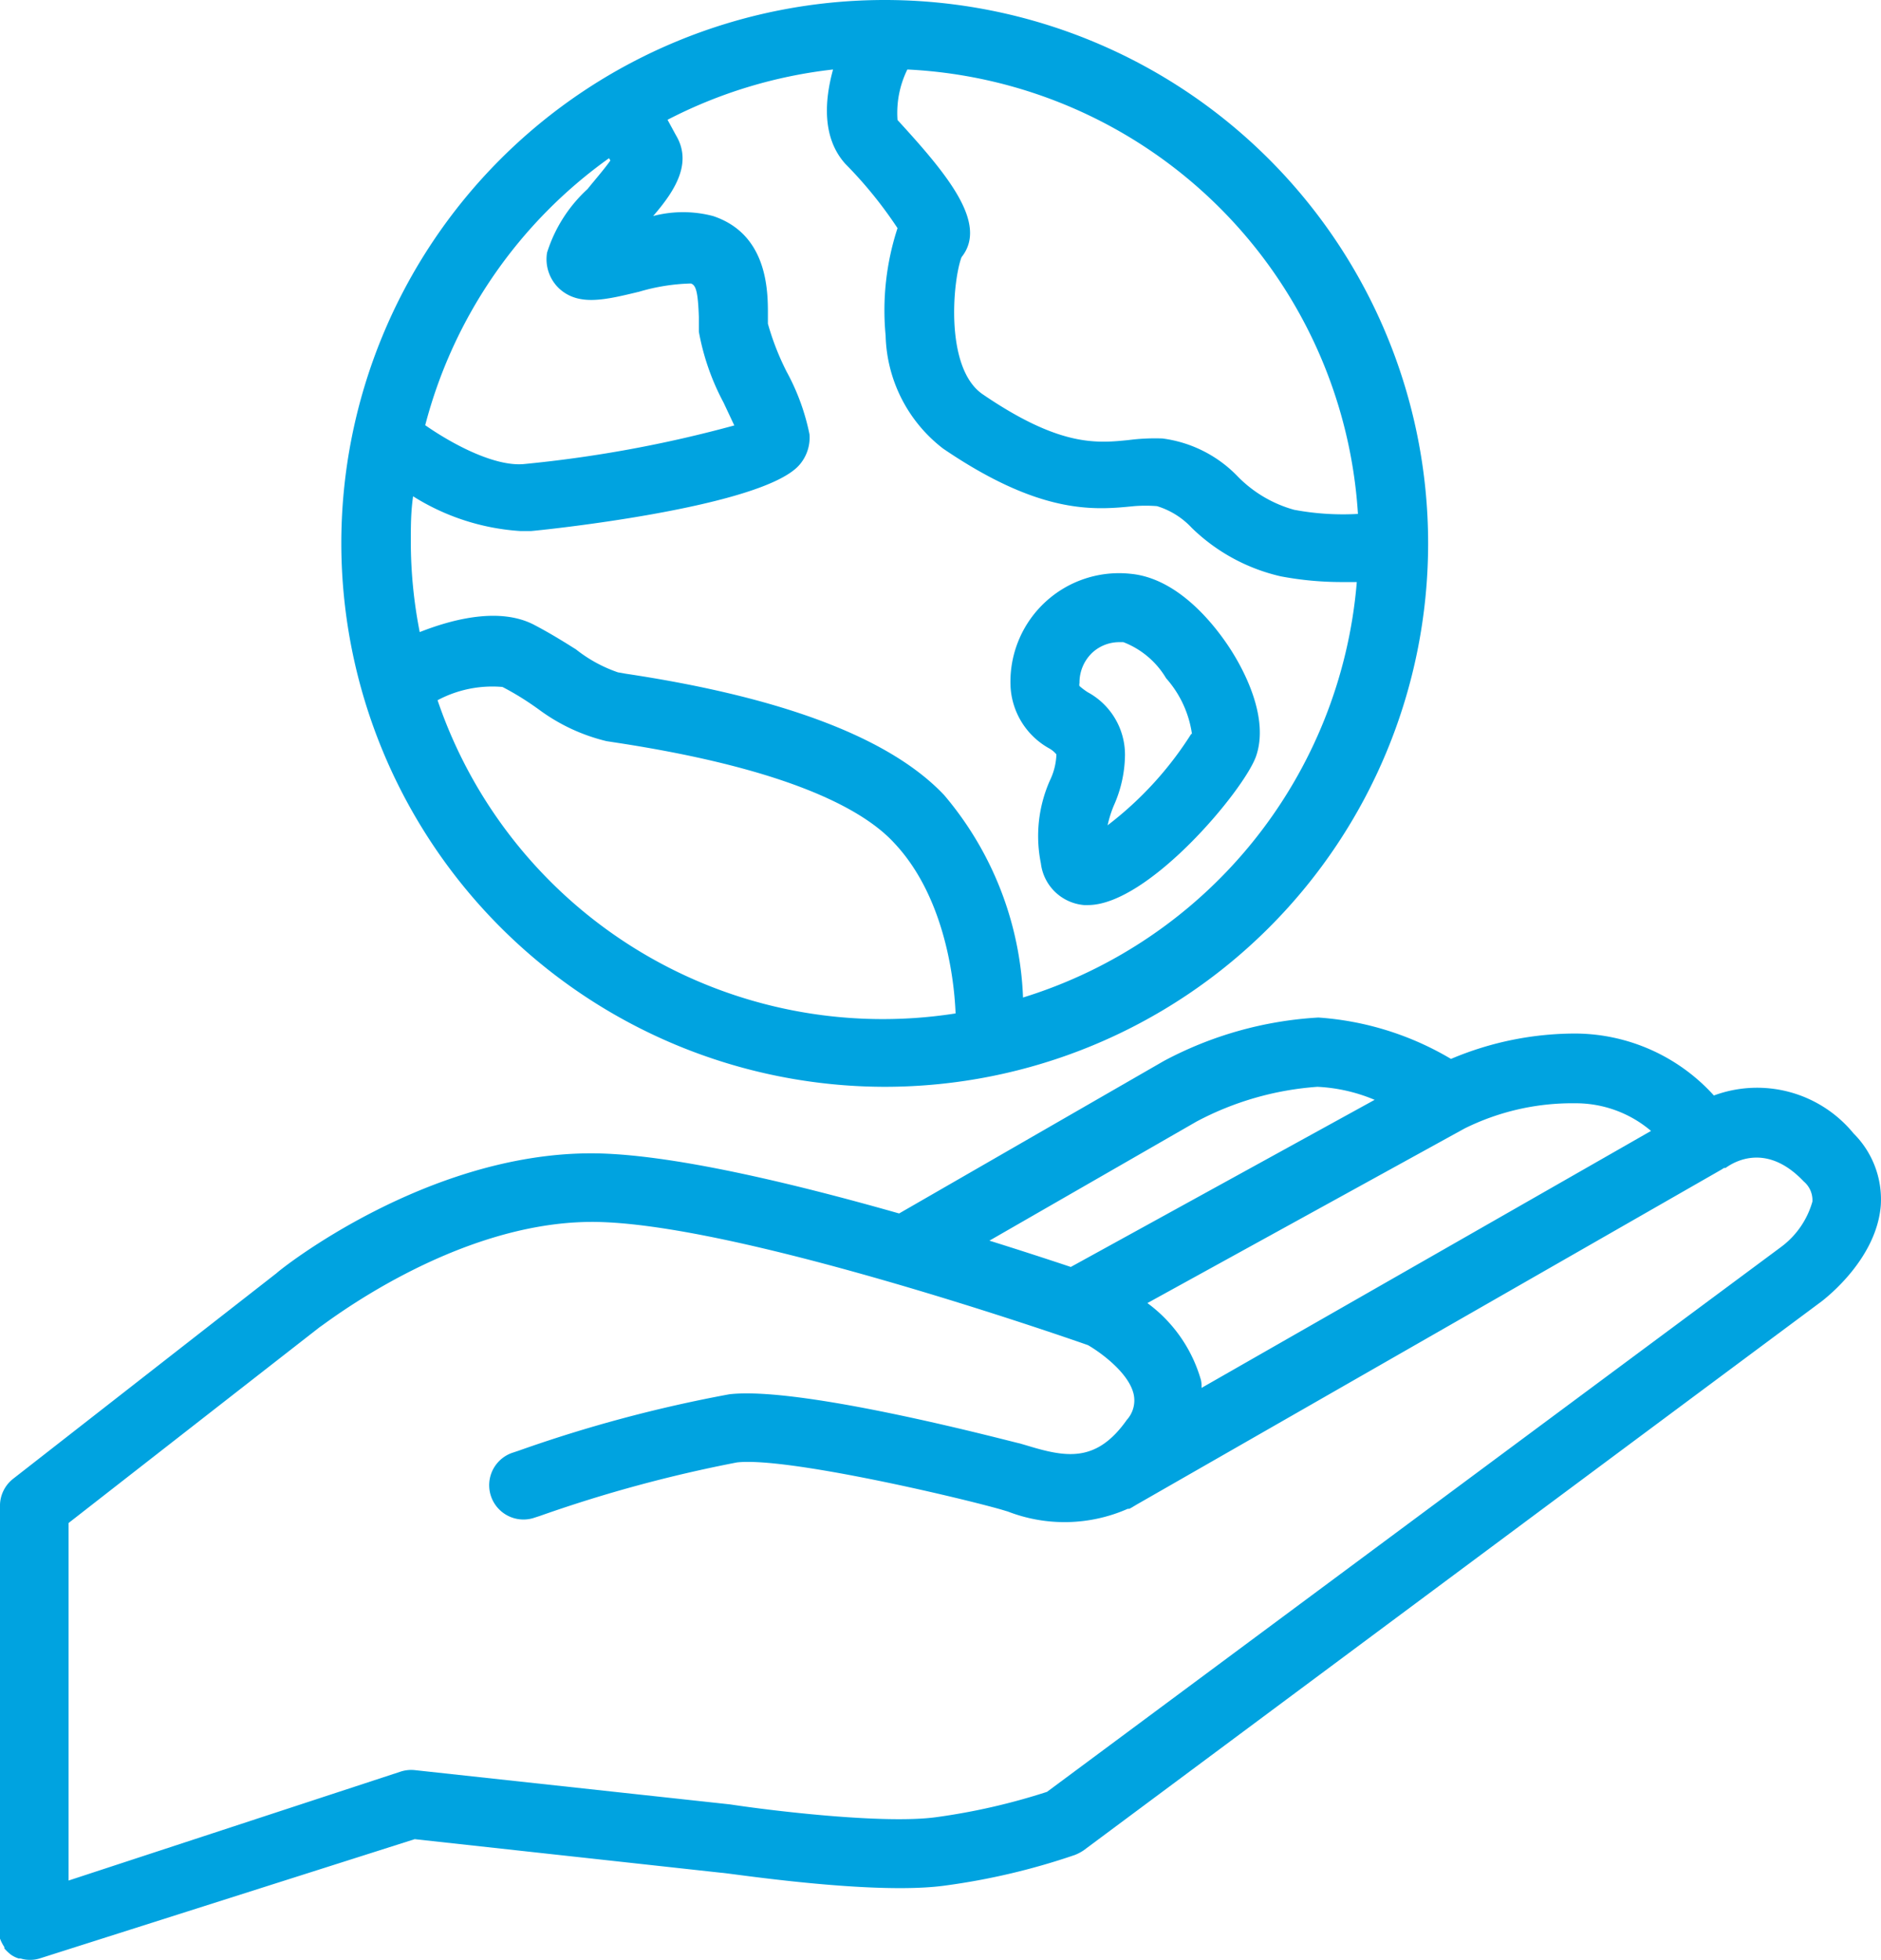 <svg xmlns="http://www.w3.org/2000/svg" id="Outlined" viewBox="8.86 7.08 82.28 85.73"><defs><style>.cls-1{fill:#00A3E0;}</style></defs><path class="cls-1" d="M47.56,54.62A23.77,23.77,0,1,0,23.79,30.85,23.8,23.8,0,0,0,47.56,54.62ZM28,37.71a5.09,5.09,0,0,1,2.84-.58c.58.3,1.1.63,1.61,1a8.18,8.18,0,0,0,2.94,1.37l.39.06c7.76,1.18,10.92,3,12.2,4.4,2.11,2.24,2.61,5.69,2.68,7.45A20.57,20.57,0,0,1,28,37.71Zm25.61,13a14.54,14.54,0,0,0-3.45-8.85c-2.34-2.48-7-4.27-13.93-5.31l-.34-.06a6.17,6.17,0,0,1-1.83-1c-.54-.34-1.15-.72-1.84-1.08-1.48-.77-3.51-.27-5,.32a20.48,20.48,0,0,1-.39-3.94c0-.66,0-1.31.1-2a10,10,0,0,0,4.7,1.52l.45,0c.1,0,10.19-1,11.77-2.92a1.82,1.82,0,0,0,.42-1.31,9.74,9.74,0,0,0-1-2.74,11.46,11.46,0,0,1-.82-2.1c0-.17,0-.34,0-.53,0-1.2-.15-3.43-2.4-4.18a5.16,5.16,0,0,0-2.62,0c1-1.15,1.71-2.34,1-3.53l-.37-.68a20.75,20.75,0,0,1,7.24-2.2c-.38,1.38-.48,3,.54,4.13a18.49,18.49,0,0,1,2.28,2.81,11.58,11.58,0,0,0-.52,4.7,6.43,6.43,0,0,0,2.51,4.94c4.3,2.93,6.65,2.69,8.36,2.52a6.36,6.36,0,0,1,1,0,3.45,3.45,0,0,1,1.52.95,8.2,8.2,0,0,0,3.89,2.12,14.28,14.28,0,0,0,2.68.25l.65,0A20.81,20.81,0,0,1,53.59,50.72ZM68.26,29.56a11.6,11.6,0,0,1-2.79-.18A5.5,5.5,0,0,1,63,27.92a5.56,5.56,0,0,0-3.29-1.66,9,9,0,0,0-1.49.07c-1.39.14-3,.3-6.37-2-1.68-1.14-1.31-5-.93-6,1.17-1.46-.59-3.59-2.8-6a4.3,4.3,0,0,1,.43-2.21A20.76,20.76,0,0,1,68.26,29.56ZM35.5,14l.06.1c-.25.36-.72.9-1,1.25a6.36,6.36,0,0,0-1.77,2.78,1.76,1.76,0,0,0,.54,1.58c.85.77,2,.49,3.49.13a8.74,8.74,0,0,1,2.26-.36c.23.07.31.39.35,1.46,0,.22,0,.44,0,.65a10.56,10.56,0,0,0,1.08,3.1l.47,1a54.9,54.9,0,0,1-9.21,1.69c-1.25.11-3.06-.83-4.31-1.7A20.79,20.79,0,0,1,35.5,14Z"/><path class="cls-1" d="M58.32,32.18A4.75,4.75,0,0,0,53.06,37a3.29,3.29,0,0,0,1.7,2.82,1.09,1.09,0,0,1,.31.26,2.81,2.81,0,0,1-.28,1.13,6,6,0,0,0-.4,3.63,2.08,2.08,0,0,0,1.89,1.83h.17c2.63,0,6.81-5,7.35-6.5.6-1.71-.56-3.82-1.09-4.65S60.54,32.39,58.32,32.18Zm2.65,7a15.31,15.31,0,0,1-3.66,4,5,5,0,0,1,.27-.86,5.54,5.54,0,0,0,.49-2.22,3.11,3.11,0,0,0-1.63-2.74,3,3,0,0,1-.36-.27.24.24,0,0,1,0-.13h0a1.8,1.8,0,0,1,.56-1.33,1.74,1.74,0,0,1,1.21-.46H58a3.74,3.74,0,0,1,1.87,1.58A4.66,4.66,0,0,1,61,39.19Z"/><path class="cls-1" d="M89.94,56.66A5.45,5.45,0,0,0,83.83,55a8.22,8.22,0,0,0-6-2.71,13.93,13.93,0,0,0-5.5,1.11,13.1,13.1,0,0,0-5.8-1.81,16.31,16.31,0,0,0-6.76,1.9L48.19,60.16c-4.71-1.34-10.1-2.63-13.47-2.63-7.17,0-13.51,5-13.76,5.24l-11.53,9A1.5,1.5,0,0,0,8.86,73V91.49c0,.06,0,.11,0,.16l0,.15s0,.06,0,.08l0,0a1.85,1.85,0,0,0,.19.37l0,.06a2.23,2.23,0,0,0,.27.26l0,0a1.22,1.22,0,0,0,.36.18l.08,0a1.4,1.4,0,0,0,.41.06h0a1.42,1.42,0,0,0,.42-.06h0L27,87.53,40.41,89c.26,0,6.61,1,9.79.56a29.62,29.62,0,0,0,5.68-1.34,2,2,0,0,0,.38-.2L88.55,64c.24-.19,2.39-1.87,2.58-4.18A4.07,4.07,0,0,0,89.94,56.66Zm-8.86-.11L61.42,67.79c0-.14,0-.28-.05-.42a6.33,6.33,0,0,0-2.32-3.29l13.88-7.64h0a10.6,10.6,0,0,1,4.83-1.1A5.08,5.08,0,0,1,81.08,56.55ZM61.2,56.14a13.25,13.25,0,0,1,5.29-1.52,7.33,7.33,0,0,1,2.5.57L55.7,62.5c-.93-.31-2.15-.71-3.56-1.15Zm25.55,5.5L54.66,85.46a27.89,27.89,0,0,1-4.86,1.11c-2.29.31-7.23-.29-9-.56L27,84.51a1.5,1.5,0,0,0-.63.07L11.86,89.34V73.7l11-8.58c.06,0,5.8-4.59,11.9-4.59S55,65.41,56.45,65.92c.54.31,1.79,1.21,2,2.15a1.27,1.27,0,0,1-.3,1.12c-1.32,1.87-2.63,1.65-4.34,1.13l-.34-.1c-.09,0-9.47-2.53-12.71-2.15a60.29,60.29,0,0,0-9.22,2.47l-.3.1a1.5,1.5,0,0,0,.93,2.85l.31-.1a59.86,59.86,0,0,1,8.62-2.34c2.14-.24,9.58,1.5,11.55,2.06l.3.09a6.86,6.86,0,0,0,5.24-.12l.07,0,.11-.06.2-.12L84.18,58.23l.09-.06.07,0c.4-.29,1.81-1.11,3.42.59a1.07,1.07,0,0,1,.38.88A3.74,3.74,0,0,1,86.75,61.64Z"/></svg>